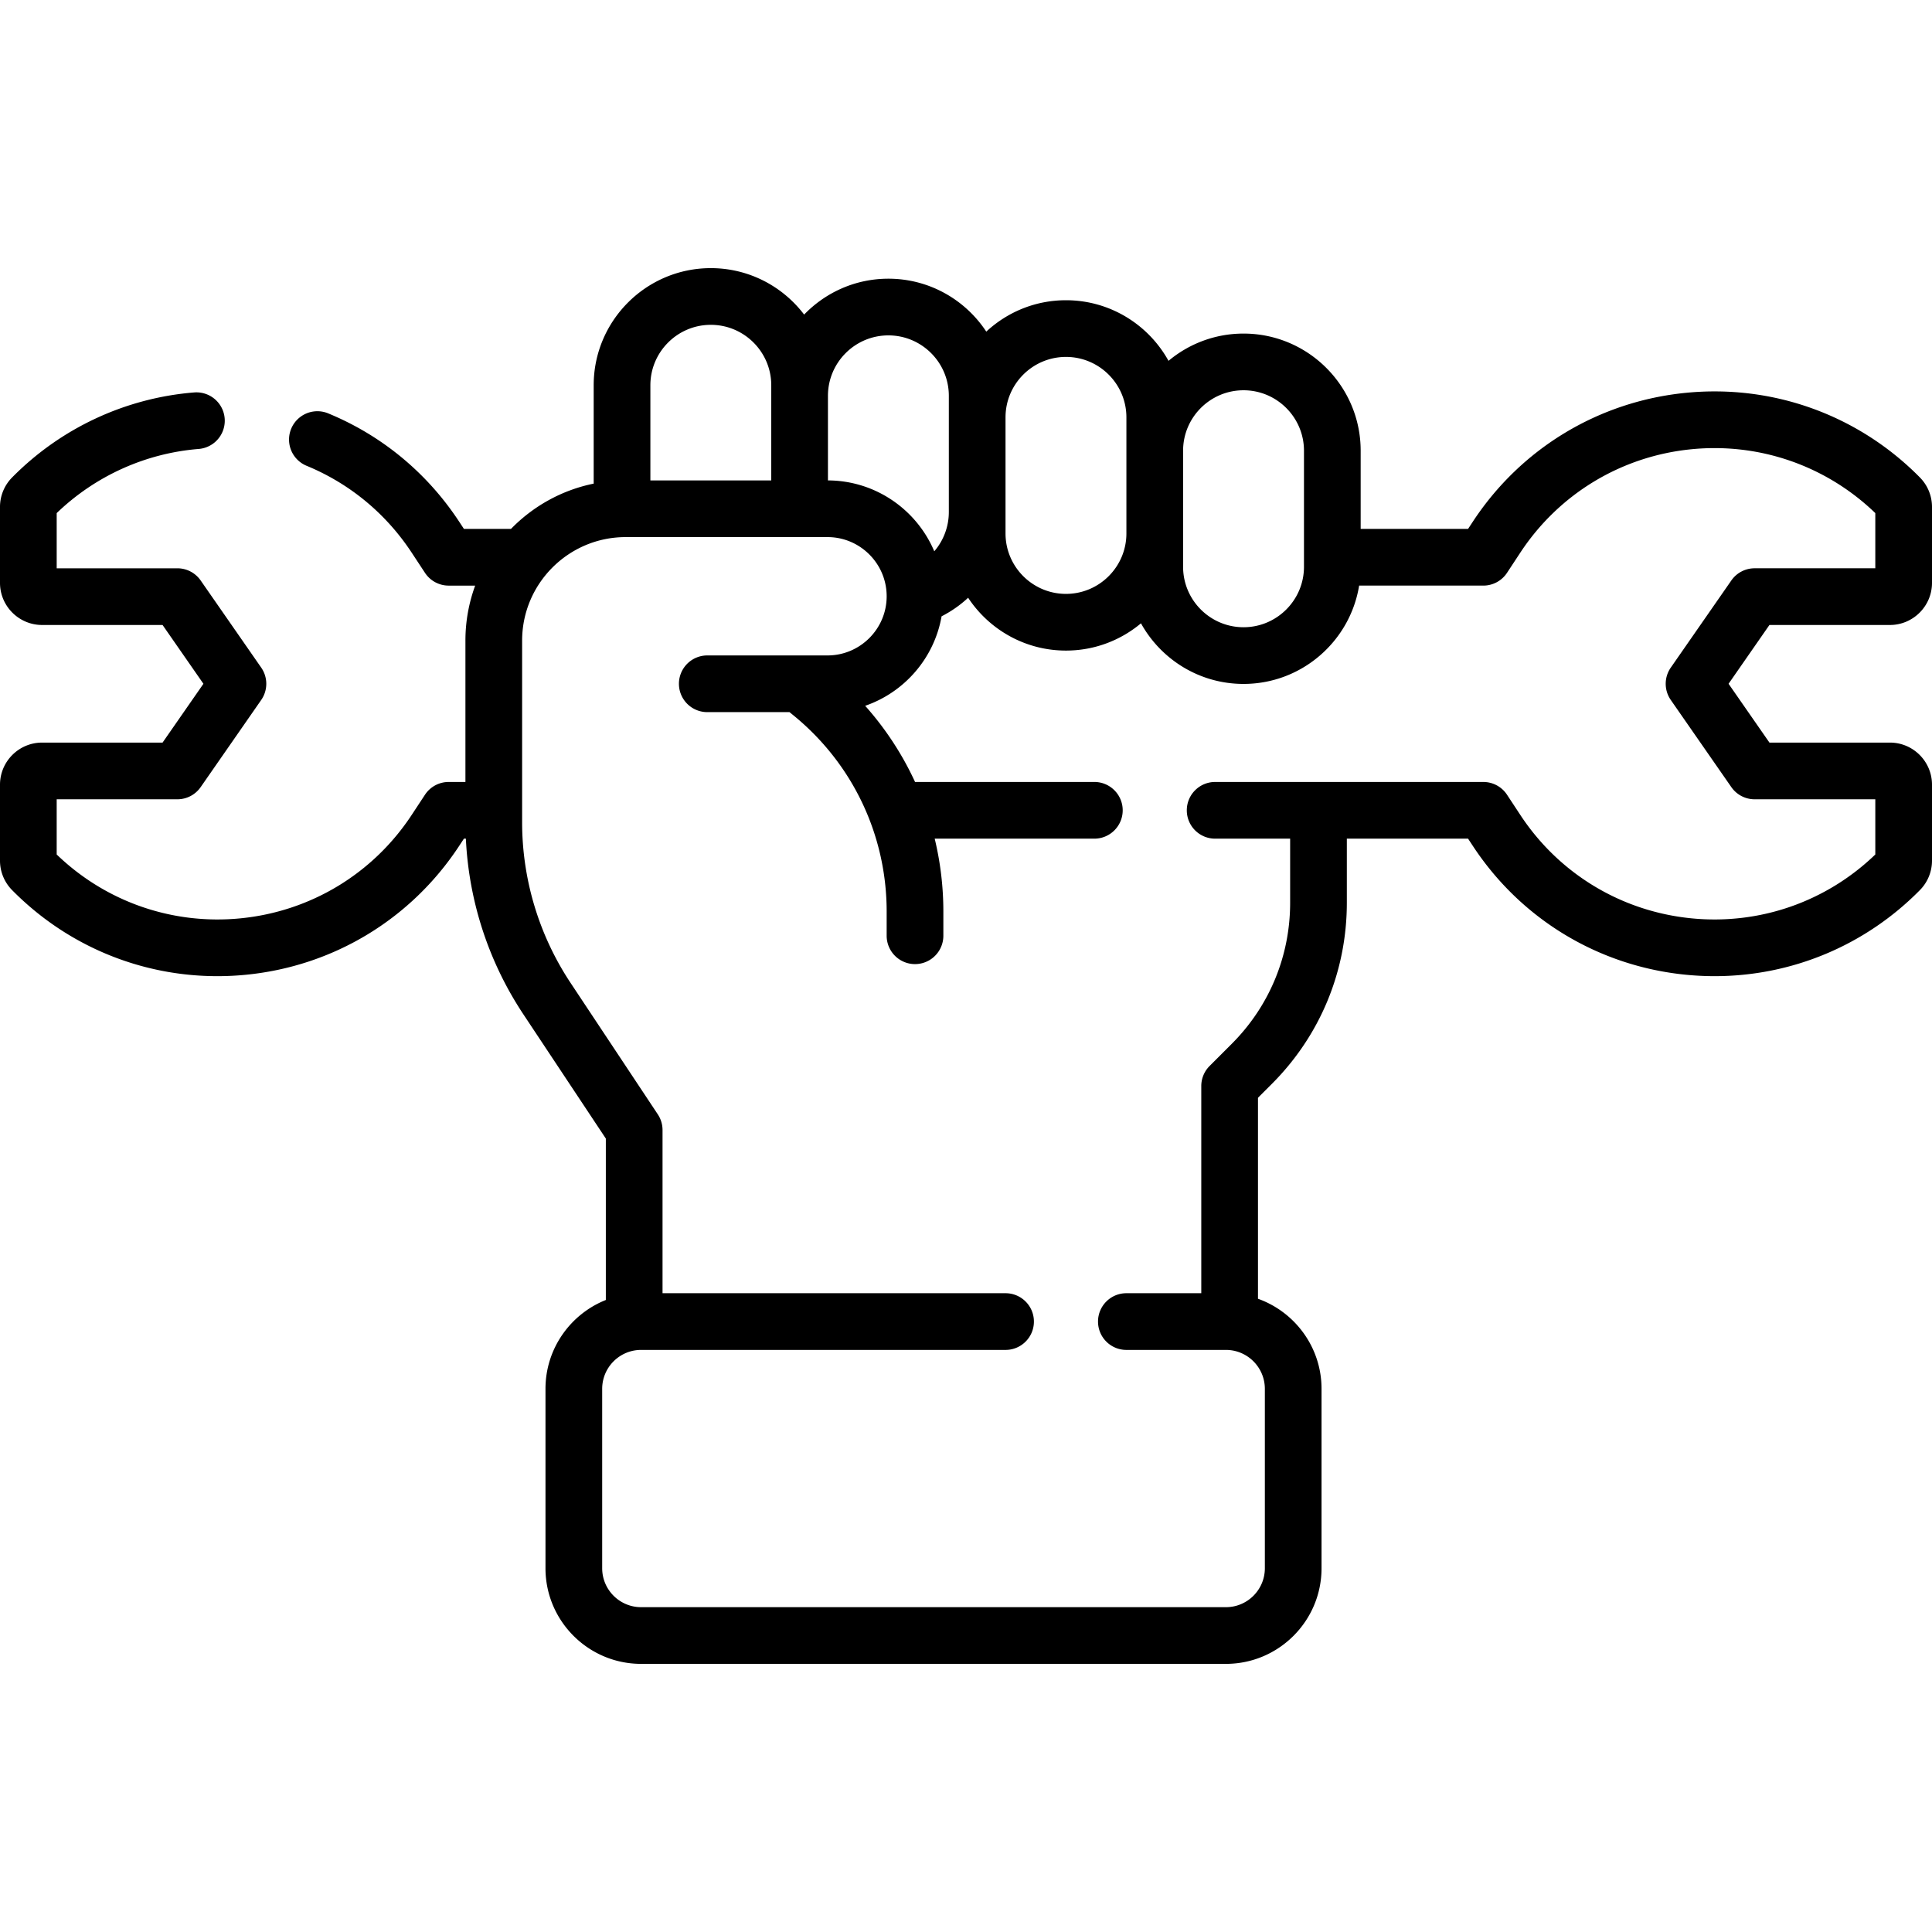<svg xmlns="http://www.w3.org/2000/svg" version="1.1" xmlns:xlink="http://www.w3.org/1999/xlink" width="512" height="512" x="0" y="0" viewBox="0 0 511.178 511.178" style="enable-background:new 0 0 512 512" xml:space="preserve"><g><path d="M500.035 165.361c6.144 0 11.143-4.999 11.143-11.143v-20.073c0-2.949-1.141-5.729-3.21-7.825-16.275-16.499-38.836-24.659-61.905-22.385-23.065 2.273-43.601 14.681-56.342 34.041l-1.294 1.966h-28.414v-20.691c0-17.089-13.902-30.992-30.991-30.992-7.546 0-14.469 2.714-19.85 7.214-5.286-9.553-15.465-16.037-27.134-16.037-8.137 0-15.548 3.157-21.083 8.304-5.545-8.426-15.082-14.002-25.9-14.002-8.746 0-16.652 3.648-22.292 9.495-5.665-7.46-14.623-12.288-24.691-12.288-17.089 0-30.992 13.903-30.992 30.992v26.022c-8.488 1.727-16.057 6.003-21.885 11.984h-12.443l-1.294-1.966c-8.474-12.875-20.447-22.767-34.626-28.606a7.5 7.5 0 0 0-5.712 13.87c11.382 4.687 20.998 12.634 27.808 22.982l3.516 5.343a7.5 7.5 0 0 0 6.265 3.377h7.014a42.207 42.207 0 0 0-2.578 14.565v37.389h-4.437a7.5 7.5 0 0 0-6.265 3.377l-3.516 5.343c-10.241 15.56-26.746 25.533-45.284 27.36-18.02 1.776-35.657-4.369-48.644-16.893v-14.605h31.934a7.5 7.5 0 0 0 6.159-3.22L69.114 185.2a7.5 7.5 0 0 0 0-8.56l-16.022-23.058a7.501 7.501 0 0 0-6.159-3.22H15v-14.604c10.206-9.834 23.501-15.845 37.611-16.975a7.5 7.5 0 0 0-1.196-14.952c-18.216 1.458-35.335 9.445-48.205 22.491A11.07 11.07 0 0 0 0 134.145v20.073c0 6.144 4.999 11.143 11.143 11.143h31.87l10.811 15.558-10.811 15.559h-31.87C4.999 196.477 0 201.476 0 207.62v20.072a11.08 11.08 0 0 0 3.21 7.826c14.483 14.682 33.944 22.76 54.307 22.76 2.521 0 5.057-.124 7.598-.375 23.065-2.273 43.602-14.681 56.343-34.042l1.293-1.966h.512a91.845 91.845 0 0 0 15.251 46.532l21.781 32.821v42.708c-9.344 3.721-15.968 12.852-15.968 23.506v47.475c0 13.948 11.348 25.296 25.296 25.296h154.738c13.949 0 25.297-11.348 25.297-25.296v-47.475c0-10.975-7.028-20.336-16.818-23.83v-53.176l3.644-3.645c12.812-12.811 19.868-29.845 19.868-47.963v-16.953h32.074l1.294 1.966c12.741 19.36 33.277 31.768 56.342 34.042 2.543.25 5.076.375 7.599.375 20.361-.001 39.824-8.079 54.305-22.758a11.076 11.076 0 0 0 3.212-7.827V207.62c0-6.144-4.999-11.143-11.143-11.143h-31.869l-10.812-15.559 10.811-15.558h31.87zm-171.014-62.102c8.817 0 15.991 7.174 15.991 15.992v30.714c0 8.818-7.174 15.992-15.991 15.992-8.818 0-15.992-7.174-15.992-15.992v-30.714c0-8.818 7.174-15.992 15.992-15.992zm-46.983-8.824c8.817 0 15.991 7.174 15.991 15.992v30.715c0 8.818-7.174 15.992-15.991 15.992-8.818 0-15.992-7.174-15.992-15.992v-30.715c0-8.818 7.174-15.992 15.992-15.992zm-46.983-5.697c8.817 0 15.991 7.174 15.991 15.992v30.714a15.95 15.95 0 0 1-3.851 10.423c-4.639-10.977-15.496-18.707-28.132-18.756V104.73c0-8.819 7.174-15.992 15.992-15.992zm-46.984-2.793c8.818 0 15.992 7.174 15.992 15.992v25.171H172.08v-25.171c0-8.819 7.173-15.992 15.991-15.992zm270.014 67.636-16.022 23.058a7.5 7.5 0 0 0 0 8.56l16.022 23.059a7.5 7.5 0 0 0 6.159 3.22h31.934v14.605c-12.986 12.523-30.629 18.672-48.644 16.893-18.538-1.827-35.043-11.799-45.284-27.36l-3.517-5.343a7.5 7.5 0 0 0-6.265-3.376H321.51c-4.143 0-7.5 3.358-7.5 7.5s3.357 7.5 7.5 7.5h19.842v16.953c0 14.112-5.495 27.378-15.475 37.357l-5.841 5.841a7.502 7.502 0 0 0-2.196 5.303v54.816h-19.82c-4.143 0-7.5 3.358-7.5 7.5s3.357 7.5 7.5 7.5h26.343c5.678 0 10.297 4.619 10.297 10.296v47.475c0 5.677-4.619 10.296-10.297 10.296H169.625c-5.677 0-10.296-4.619-10.296-10.296v-47.475c0-5.677 4.619-10.296 10.296-10.296h96.432c4.143 0 7.5-3.358 7.5-7.5s-3.357-7.5-7.5-7.5h-90.76v-43.18a7.498 7.498 0 0 0-1.251-4.147l-23.032-34.706a76.922 76.922 0 0 1-12.868-42.661v-47.966c0-15.108 12.292-27.399 27.399-27.399h53.397c8.633 0 15.656 7.023 15.656 15.656 0 8.632-7.023 15.655-15.656 15.655h-31.807a7.5 7.5 0 0 0 0 15h21.755l1.092.892c15.644 12.776 24.616 31.687 24.616 51.885v6.391a7.5 7.5 0 0 0 15 0v-6.391c0-6.583-.785-13.052-2.29-19.3h42.241c4.143 0 7.5-3.358 7.5-7.5s-3.357-7.5-7.5-7.5H242.11a81.572 81.572 0 0 0-13.198-20.151c10.402-3.588 18.281-12.622 20.217-23.681a30.802 30.802 0 0 0 7.023-4.908c5.548 8.412 15.077 13.977 25.885 13.977 7.546 0 14.469-2.714 19.849-7.214 5.286 9.552 15.466 16.037 27.134 16.037 15.394 0 28.198-11.284 30.586-26.015h32.861a7.502 7.502 0 0 0 6.265-3.376l3.517-5.343c10.241-15.561 26.746-25.533 45.284-27.36 18.012-1.774 35.654 4.368 48.644 16.894v14.604h-31.934a7.505 7.505 0 0 0-6.158 3.221z" fill="#000000" opacity="1" data-original="#000000"></path></g></svg>
